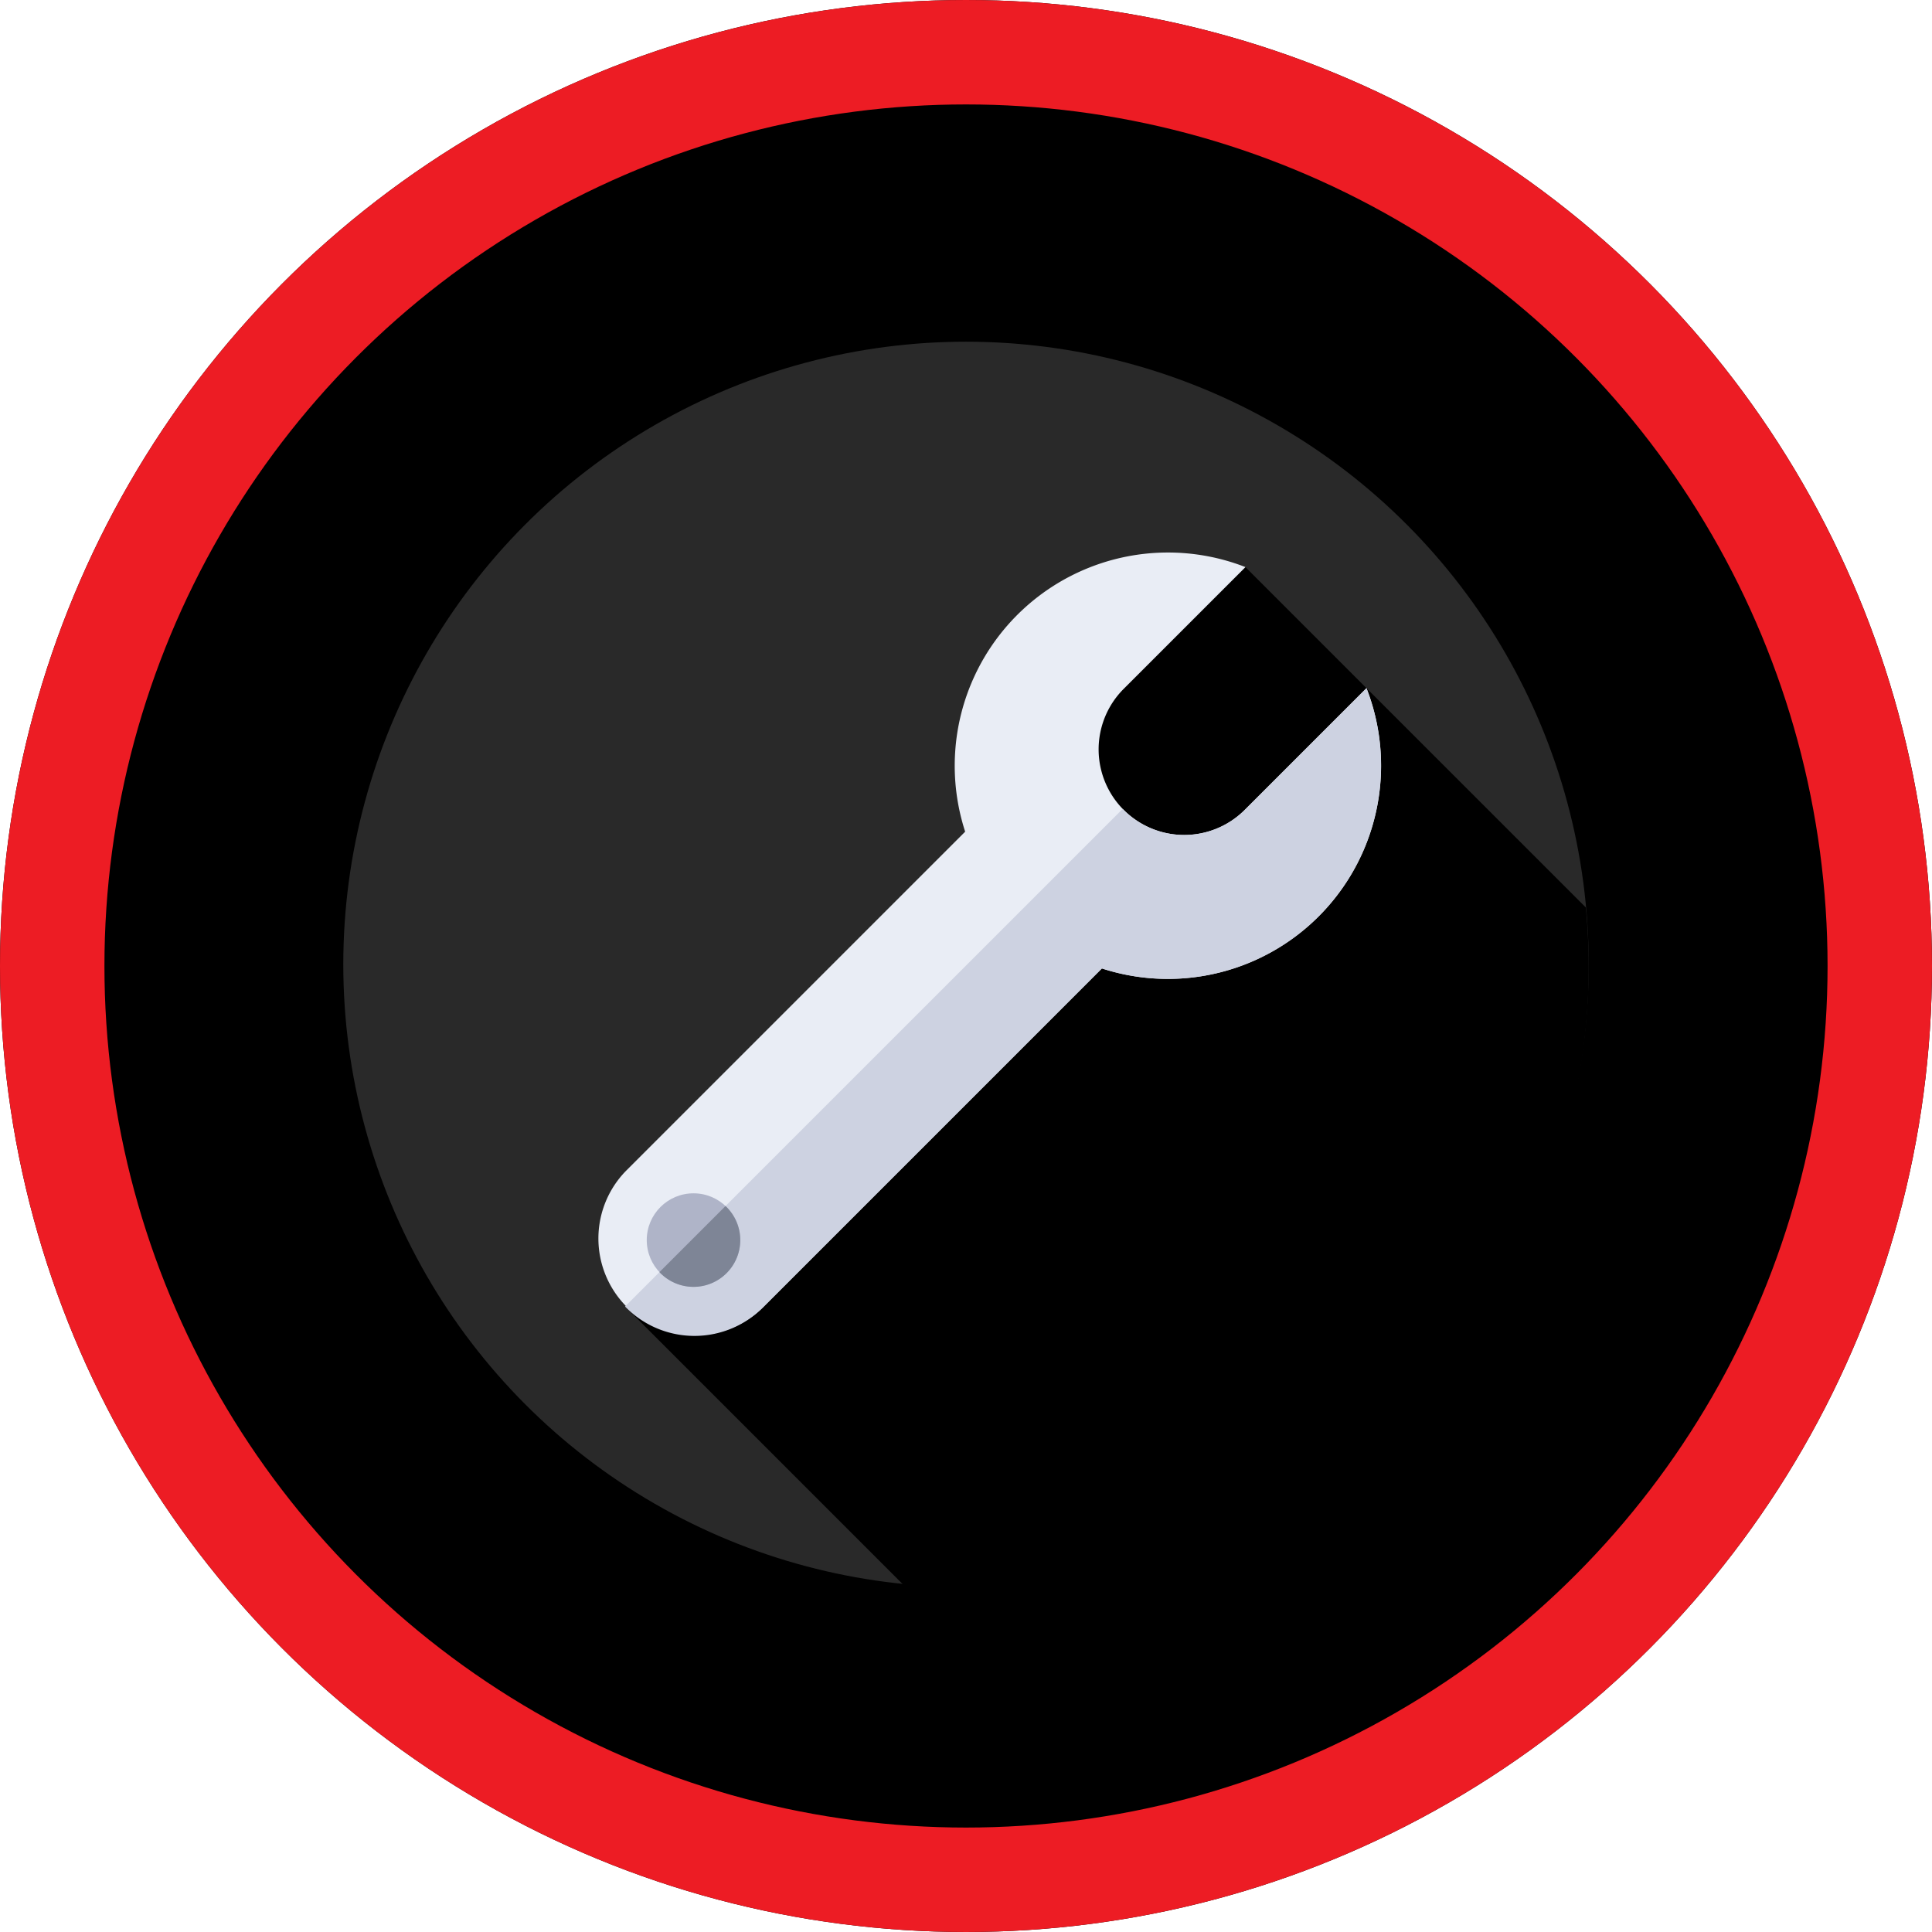 <?xml version="1.0" encoding="utf-8"?><svg xmlns="http://www.w3.org/2000/svg" viewBox="0 0 74 74"><g data-name="wrench-icon w/ circle BG"><g data-name="Ellipse 19" stroke="#ed1c24" stroke-width="4"><circle cx="37" cy="37" r="37" stroke="none"/><circle cx="37" cy="37" r="35" fill="none"/></g><g transform="translate(13.149 13.455)"><circle data-name="Ellipse 41" cx="23.851" cy="23.851" r="23.851" transform="translate(0 -.367)" fill="#292929"/><path data-name="Path 257" d="M47.702 23.604q0-1.164-.11-2.3L34.554 8.267l-10.7 10.367-13.021 17.993 10.721 10.721q1.136.109 2.3.11a23.851 23.851 0 0 0 23.848-23.854Z"/><path data-name="Path 258" d="M23.819 18.4 10.831 31.388a3.704 3.704 0 0 0 5.238 5.238l12.988-12.988a8.167 8.167 0 0 0 10.134-10.736l-4.664 4.664a3.278 3.278 0 1 1-4.636-4.636l4.664-4.664A8.168 8.168 0 0 0 23.819 18.4Z" fill="#e9edf5"/><path data-name="Path 259" d="m39.191 12.903-4.664 4.664a3.278 3.278 0 0 1-4.636 0l-.038-.04-19.06 19.06.038.04a3.7 3.7 0 0 0 5.238 0l12.986-12.988a8.167 8.167 0 0 0 10.134-10.736Z" fill="#cdd2e1"/><circle data-name="Ellipse 42" cx="1.791" cy="1.791" r="1.791" transform="translate(11.623 32.252)" fill="#afb4c8"/><path data-name="Path 260" d="m14.639 32.74-2.529 2.529.037.041a1.791 1.791 0 0 0 2.533-2.533l-.041-.037Z" fill="#7e8596"/></g></g></svg>
